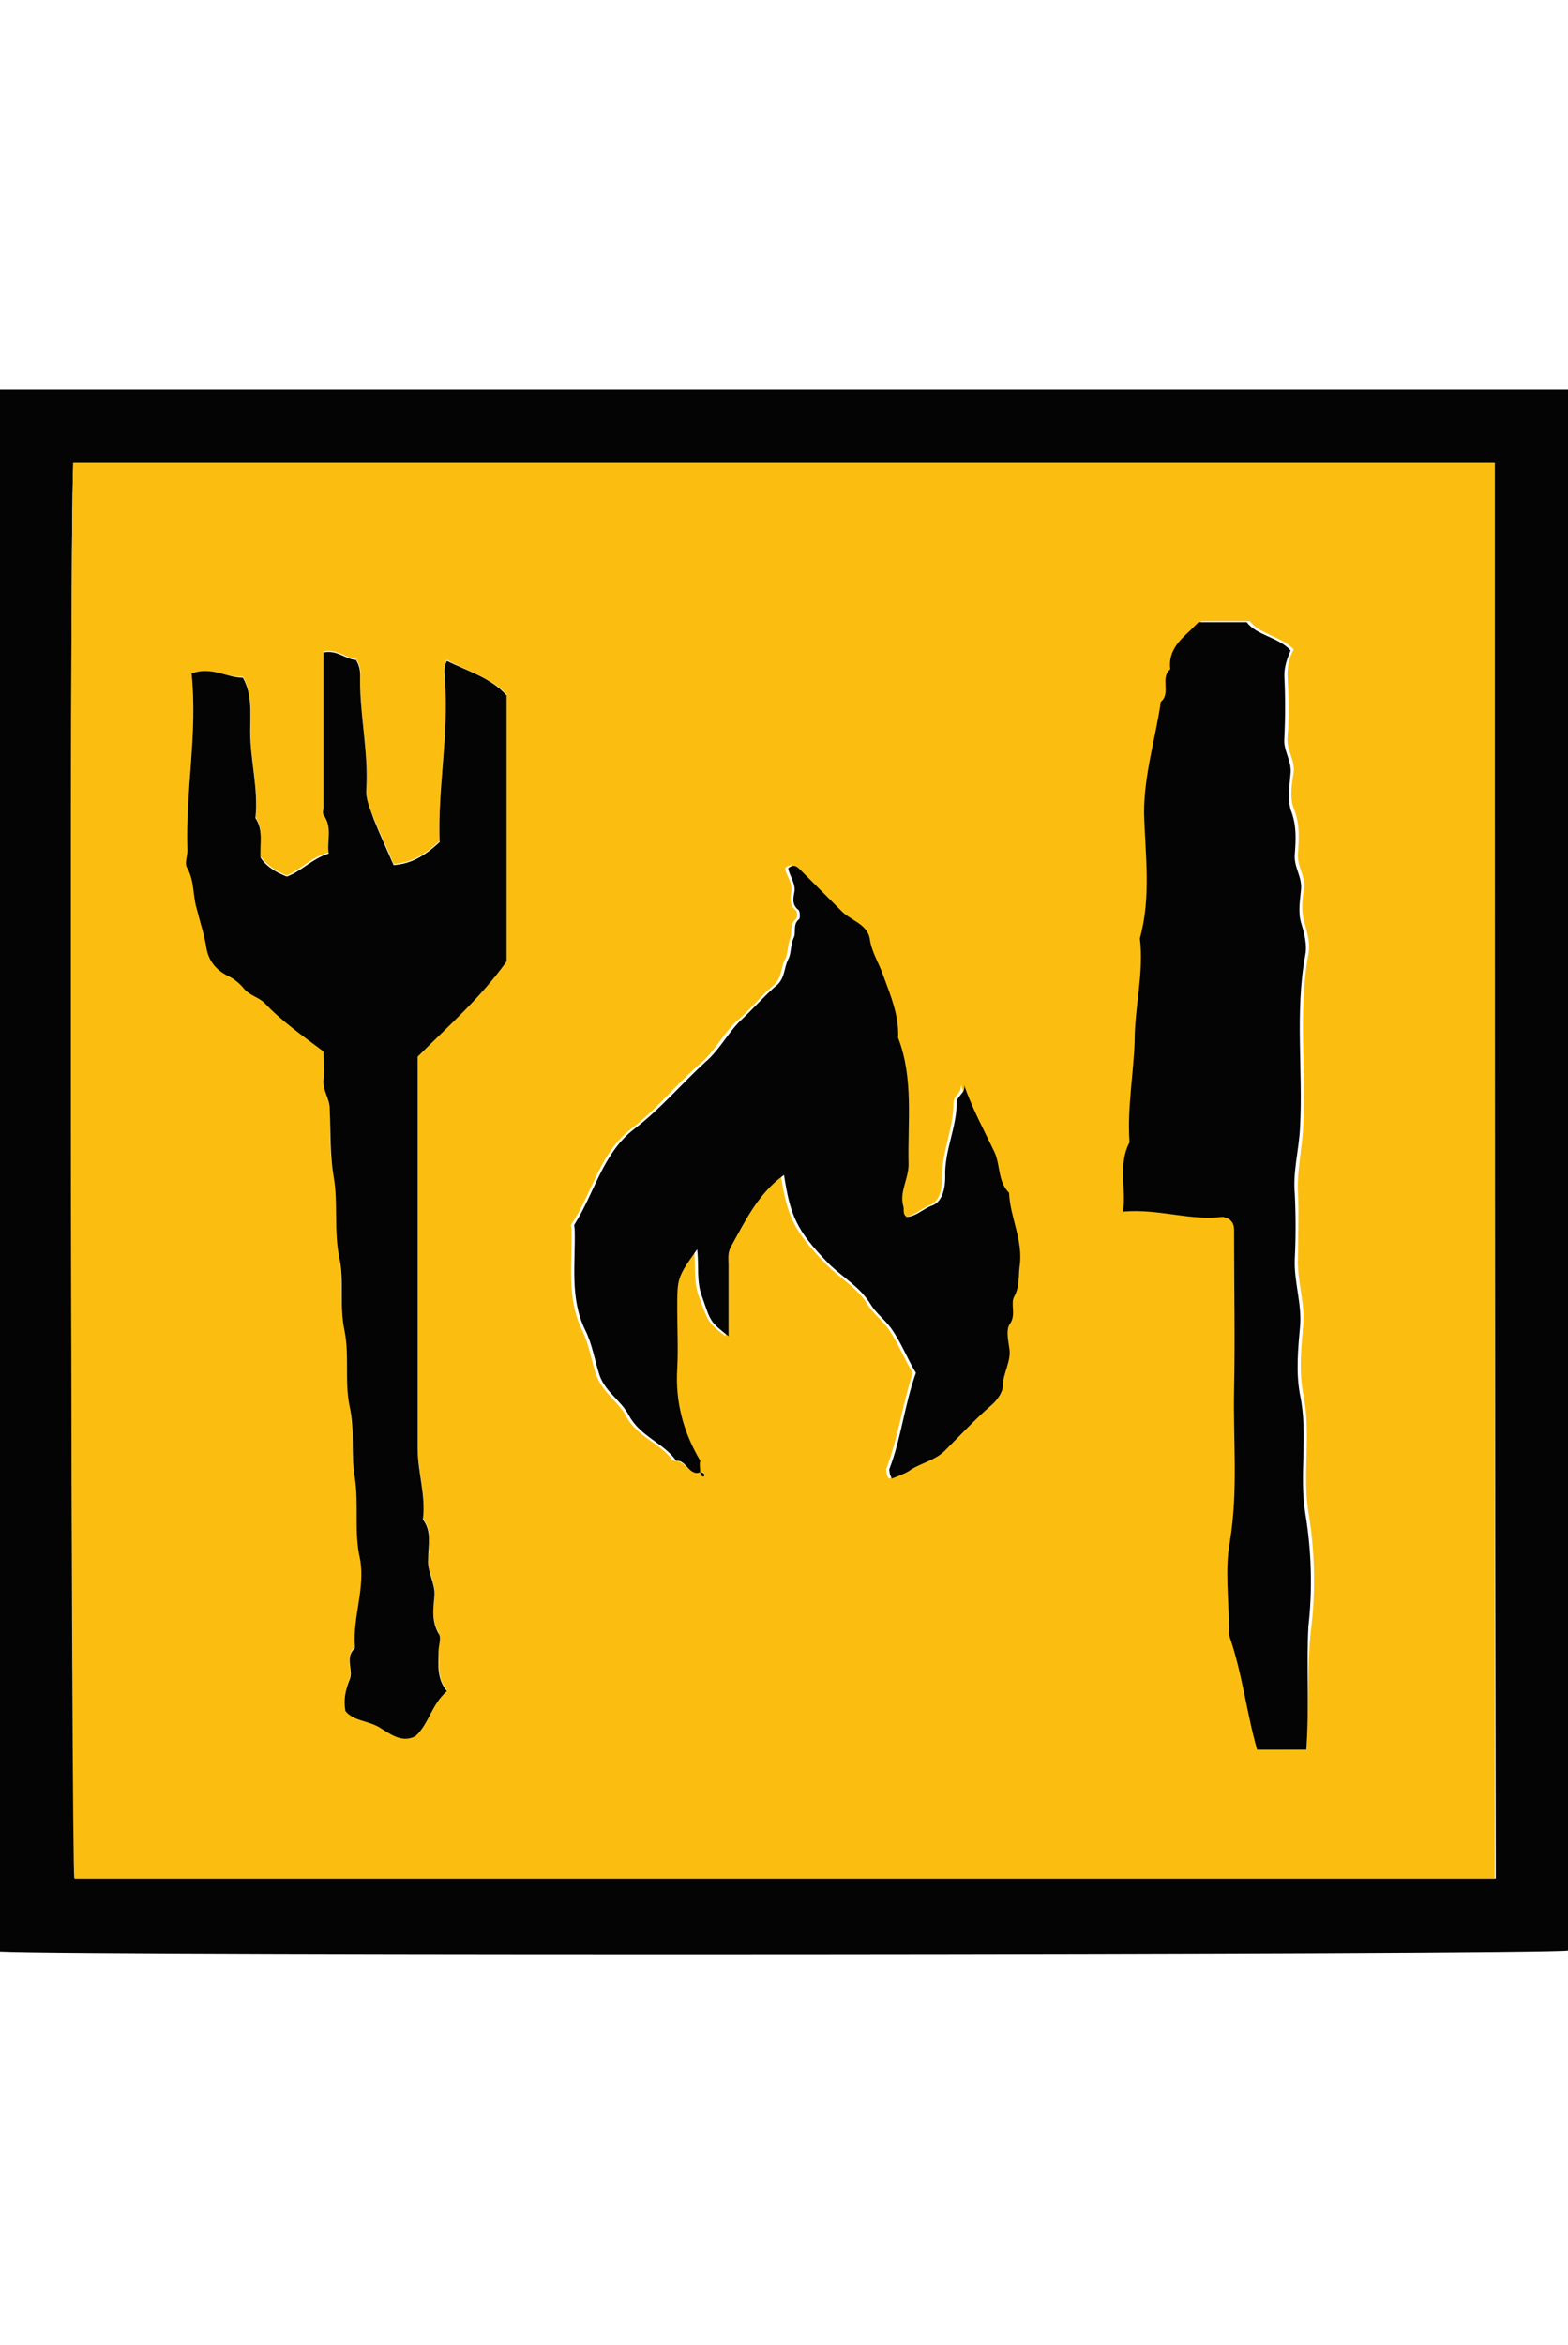 <?xml version="1.0" encoding="UTF-8"?> <svg xmlns="http://www.w3.org/2000/svg" version="1.1" id="Layer_1" x="0" y="0" viewBox="0 0 149.8 149.5" xml:space="preserve" width="100"><style>.st0{fill:#040404}</style><path class="st0" d="M0 0h149.8v149.1c-2.1.4-141.9.5-149.8.1V0zm142.8 7H7c-.4 8.7-.2 133.1.2 135.2h135.7c-.1-45-.1-90.1-.1-135.2z"></path><path d="M142.8 7v135.2H7.1C6.8 140.2 6.6 15.7 7 7h135.8zm-75.9 96.4c0 .2.1.4.3.4 0 0 .2-.1.1-.1 0-.2-.2-.4-.4-.3 0-.4-.1-.7-.3-1.1-1.6-2.7-2.4-5.6-2.2-8.8.1-1.9 0-3.8 0-5.7 0-2.9 0-2.9 1.9-5.7.2 1.5-.1 3 .5 4.6.9 2.3.7 2.3 2.5 3.7v-6.8c0-.5-.1-1.1.2-1.7 1.4-2.5 2.6-5.1 5.1-6.9.6 3.9 1.2 5.3 4.2 8.4 1.3 1.4 3.1 2.3 4.1 4 .5.8 1.3 1.4 1.9 2.2 1 1.4 1.6 3 2.4 4.3-1 3.1-1.4 6.2-2.5 9.1-.1.1 0 .3 0 .5 0 .1.1.3.2.5.5-.2 1.1-.4 1.6-.7 1.2-.8 2.6-1 3.6-2.1 1.4-1.4 2.8-2.9 4.3-4.2.6-.5 1.1-1.3 1.1-1.8 0-1.3.9-2.4.6-3.8-.1-.7-.3-1.7.1-2.2.6-.9.1-1.8.4-2.6.5-.9.3-1.9.5-2.8.3-2.5-.9-4.7-1-7.1-1-1.1-.8-2.7-1.4-3.9-1-2.1-2.1-4.1-2.9-6.4.1.8-.7 1-.7 1.7 0 2.4-1.1 4.6-1.1 7.1 0 .9-.1 2.3-1.2 2.7-.8.3-1.5 1.1-2.5 1.1-.4-.3-.2-.7-.3-1-.4-1.4.6-2.7.5-4-.1-4 .5-8.1-1-12.1.1-2.1-.7-4-1.4-5.9-.4-1.1-1.2-2.2-1.3-3.5-.2-1.5-1.9-1.8-2.8-2.8l-.9-.9-3-3c-.3-.3-.6-.6-1.1-.1.1.7.7 1.3.6 2.2-.1.6-.2 1.3.4 1.8.2.1.2.8 0 .9-.6.5-.3 1.3-.5 1.8-.3.7-.2 1.5-.5 2-.4.8-.3 1.7-1 2.4-1.3 1.1-2.3 2.4-3.6 3.5-1.3 1.2-2 2.7-3.3 3.9-2.4 2-4.3 4.5-6.8 6.4-3 2.3-3.7 6.1-5.7 9.1-.1.1 0 .3 0 .5.1 3.2-.5 6.5 1 9.6.7 1.4.9 3 1.4 4.4.6 1.6 2.1 2.5 2.8 3.8 1 2 3.3 2.6 4.5 4.3 1.3-.1 1.5 1.5 2.6 1.1zM18.3 27.1c.6 5.6-.6 11.2-.4 16.8 0 .6-.2 1.3 0 1.7.7 1.2.6 2.6.9 3.9.3 1.2.7 2.4.9 3.6.2 1.3 1 2.1 1.9 2.7.7.4 1.2.8 1.7 1.3.5.7 1.4.8 2 1.4 1.6 1.8 3.7 3.1 5.6 4.6 0 .9.1 1.8 0 2.7-.1 1 .5 1.8.6 2.8.1 2.2-.1 4.3.4 6.6.5 2.4.1 5 .5 7.5.4 2.3 0 4.7.5 7s0 4.8.5 7.3c.4 2.2.1 4.5.5 6.8.5 2.5 0 5.2.5 7.8.6 2.8-.7 5.5-.5 8.3v.2c-1 .9-.2 2.1-.5 3-.4 1-.6 2-.4 3 .8 1.1 2.3 1 3.3 1.6 1 .6 2.1 1.5 3.4.8 1.3-1.2 1.5-3.1 3-4.3-1-1.2-.7-2.5-.8-3.8 0-.6.2-1.3 0-1.7-.7-1.2-.5-2.4-.4-3.6.1-1.3-.7-2.3-.6-3.5.1-1.3.4-2.6-.5-3.8.3-2.3-.5-4.5-.5-6.8V63.6c2.8-3 6-5.7 8.5-9.1V29.1c-1.6-1.7-3.8-2.2-5.7-3.3-.4.7-.3 1.3-.2 1.8.4 5.2-.7 10.3-.5 15.5-1.5 1.4-2.8 2.1-4.4 2.2-.6-1.5-1.3-2.9-1.9-4.4-.4-.9-.8-2-.7-2.9.2-3.5-.6-6.8-.6-10.3 0-.6.2-1.1-.4-2-.9 0-1.8-1-3.1-.7v14.8c0 .2-.1.6 0 .7.9 1.2.3 2.5.5 3.7-1.6.4-2.6 1.6-4 2.2-1-.4-1.8-.9-2.5-1.8-.1-1.3.3-2.6-.5-3.8.3-2.8-.5-5.5-.5-8.3 0-1.8.2-3.5-.7-5.1-1.6.1-3-.9-4.9-.3zm106.5 102.8c.3-4.1 0-8 .5-11.9.4-3.5.3-7.2-.3-10.8-.6-3.7.3-7.5-.5-11.3-.4-2.1-.2-4.3 0-6.5s-.6-4.3-.5-6.5c0-2.1.1-4.2 0-6.2-.1-2.1.4-4.2.5-6.3.3-5.5-.5-11 .5-16.5.2-1-.1-2-.4-3.1-.3-1-.2-2.2 0-3.2.1-1.2-.7-2.1-.6-3.3.1-1.4.2-2.9-.4-4.3-.4-1-.2-2.3 0-3.5.1-1.2-.7-2.1-.6-3.3.2-2 .1-4 0-6 0-.9.2-1.7.6-2.4-1.3-1.3-3.2-1.4-4.2-2.7h-4.6l-.8.8c-1.1 1-2.1 2.1-1.9 3.7-1 .8 0 2.3-.9 3.1-.5 3.5-1.7 6.9-1.6 10.6 0 4 .6 8.1-.4 12 .4 3.3-.5 6.5-.5 9.8 0 3.2-.7 6.3-.5 9.5v.2c-1 2.1-.2 4.3-.6 6.6 3.3-.3 6.3.8 9.5.5.1 0 .3.1.4.1.7.4.7 1.1.7 1.7 0 4.9.1 9.8 0 14.7-.1 4.8.4 9.7-.4 14.5-.4 2.7-.1 5.5-.1 8.2 0 .3 0 .7.1 1 1.2 3.5 1.6 7.1 2.6 10.7 1.2.1 2.7.1 4.4.1z" fill="#fbbe10"></path><path class="st0" d="M18.3 27.1c1.9-.7 3.3.4 4.9.4.9 1.6.7 3.3.7 5.1 0 2.8.8 5.5.5 8.3.8 1.2.4 2.5.5 3.8.6.9 1.5 1.4 2.5 1.8 1.4-.5 2.4-1.7 4-2.2-.2-1.2.4-2.5-.5-3.7-.1-.2 0-.5 0-.7V25.1c1.3-.3 2.2.7 3.1.7.5.8.4 1.4.4 2 0 3.4.8 6.8.6 10.3-.1 1 .4 2 .7 2.9.6 1.5 1.3 3 1.9 4.4 1.6-.1 2.9-.8 4.4-2.2-.2-5.1.9-10.3.5-15.5 0-.6-.2-1.1.2-1.8 2 1 4.2 1.6 5.7 3.3v25.4c-2.5 3.5-5.6 6.2-8.5 9.1v37.4c0 2.3.8 4.5.5 6.8.9 1.2.5 2.5.5 3.8-.1 1.2.7 2.3.6 3.5-.1 1.2-.3 2.4.4 3.6.3.4 0 1.1 0 1.7 0 1.3-.2 2.6.8 3.8-1.5 1.3-1.7 3.1-3 4.3-1.3.7-2.4-.2-3.4-.8-1.1-.7-2.5-.6-3.3-1.6-.2-1.1 0-2 .4-3 .4-.9-.5-2.1.5-3v-.2c-.2-2.8 1-5.5.5-8.3-.6-2.6-.1-5.2-.5-7.8-.4-2.3 0-4.6-.5-6.8-.5-2.4 0-4.9-.5-7.3-.5-2.4 0-4.8-.5-7-.5-2.5-.1-5.1-.5-7.5-.4-2.2-.3-4.4-.4-6.6 0-1-.7-1.8-.6-2.8.1-.9 0-1.8 0-2.7-2-1.5-4-2.9-5.6-4.6-.6-.6-1.4-.7-2-1.4-.4-.5-1-1-1.7-1.3-.9-.5-1.7-1.3-1.9-2.7-.2-1.2-.6-2.4-.9-3.6-.4-1.3-.2-2.6-.9-3.9-.3-.4 0-1.1 0-1.7-.2-5.7 1-11.2.4-16.9zM124.8 129.9h-4.7c-1-3.5-1.4-7.2-2.6-10.7-.1-.3-.1-.6-.1-1 0-2.7-.4-5.6.1-8.2.8-4.9.3-9.7.4-14.5.1-4.9 0-9.8 0-14.7 0-.7.1-1.3-.7-1.7-.1 0-.3-.1-.4-.1-3.1.4-6.1-.8-9.5-.5.3-2.3-.5-4.5.6-6.6v-.2c-.2-3.2.4-6.4.5-9.5 0-3.3.9-6.5.5-9.8 1.1-4 .5-8 .4-12 0-3.7 1.1-7.1 1.6-10.6 1-.8-.1-2.3.9-3.1-.2-1.7.8-2.7 1.9-3.7l.8-.8h4.6c1 1.3 3 1.4 4.2 2.7-.3.7-.6 1.5-.6 2.4.1 2 .1 4 0 6-.1 1.2.7 2.1.6 3.3-.1 1.2-.3 2.4 0 3.5.6 1.5.5 2.9.4 4.3-.1 1.2.7 2.1.6 3.3-.1 1.1-.3 2.2 0 3.2s.6 2.1.4 3.1c-1 5.5-.2 11-.5 16.5-.1 2.1-.7 4.2-.5 6.3.1 2.1.1 4.2 0 6.2-.1 2.2.7 4.3.5 6.5-.2 2.2-.4 4.4 0 6.5.8 3.8-.1 7.6.5 11.3.6 3.6.7 7.3.3 10.8-.2 3.8.1 7.7-.2 11.8zM66.9 103.4c-1.1.4-1.3-1.2-2.3-1.1-1.2-1.7-3.4-2.3-4.5-4.3-.7-1.4-2.2-2.2-2.8-3.8-.5-1.5-.7-3-1.4-4.4-1.5-3.1-.9-6.4-1-9.6 0-.2-.1-.4 0-.5 1.9-3 2.7-6.8 5.7-9.1 2.5-1.9 4.5-4.3 6.8-6.4 1.3-1.1 2.1-2.7 3.3-3.9 1.2-1.1 2.3-2.4 3.6-3.5.7-.7.6-1.6 1-2.4.3-.5.2-1.3.5-2 .3-.5-.1-1.3.5-1.8.2-.1.1-.8 0-.9-.7-.5-.5-1.2-.4-1.8.1-.8-.5-1.5-.6-2.2.5-.4.8-.2 1.1.1l3 3 .9.9c.9 1 2.6 1.3 2.8 2.8.2 1.3.9 2.3 1.3 3.5.7 1.9 1.5 3.8 1.4 5.9 1.5 3.9.9 8 1 12.1 0 1.4-.9 2.6-.5 4 .1.3-.1.7.3 1 .9 0 1.6-.8 2.5-1.1 1-.4 1.2-1.8 1.2-2.7-.1-2.5 1.1-4.7 1.1-7.1 0-.7.9-.9.7-1.7.8 2.3 1.9 4.3 2.9 6.4.6 1.3.3 2.8 1.4 3.9.1 2.4 1.4 4.6 1 7.1-.1.9 0 1.9-.5 2.8-.4.7.2 1.7-.4 2.6-.4.5-.2 1.5-.1 2.2.3 1.3-.6 2.5-.6 3.8 0 .5-.5 1.3-1.1 1.8-1.5 1.3-2.9 2.8-4.3 4.2-1 1.1-2.5 1.3-3.6 2.1-.5.3-1.1.5-1.6.7-.1-.2-.2-.4-.2-.5 0-.2-.1-.3 0-.5 1.1-2.9 1.4-6 2.5-9.1-.8-1.3-1.4-2.9-2.4-4.3-.6-.8-1.4-1.4-1.9-2.2-1-1.7-2.7-2.6-4.1-4-3-3.1-3.6-4.5-4.2-8.4-2.5 1.8-3.7 4.4-5.1 6.9-.3.6-.2 1.1-.2 1.7v6.8c-1.8-1.4-1.7-1.4-2.5-3.7-.6-1.5-.3-3-.5-4.6-1.9 2.7-1.9 2.7-1.9 5.7 0 1.9.1 3.8 0 5.7-.2 3.2.6 6.1 2.2 8.8-.1.4 0 .7 0 1.1z"></path><path class="st0" d="M66.9 103.4c.2 0 .4.1.4.3 0 0-.1.2-.1.1-.2 0-.3-.2-.3-.4z"></path></svg> 